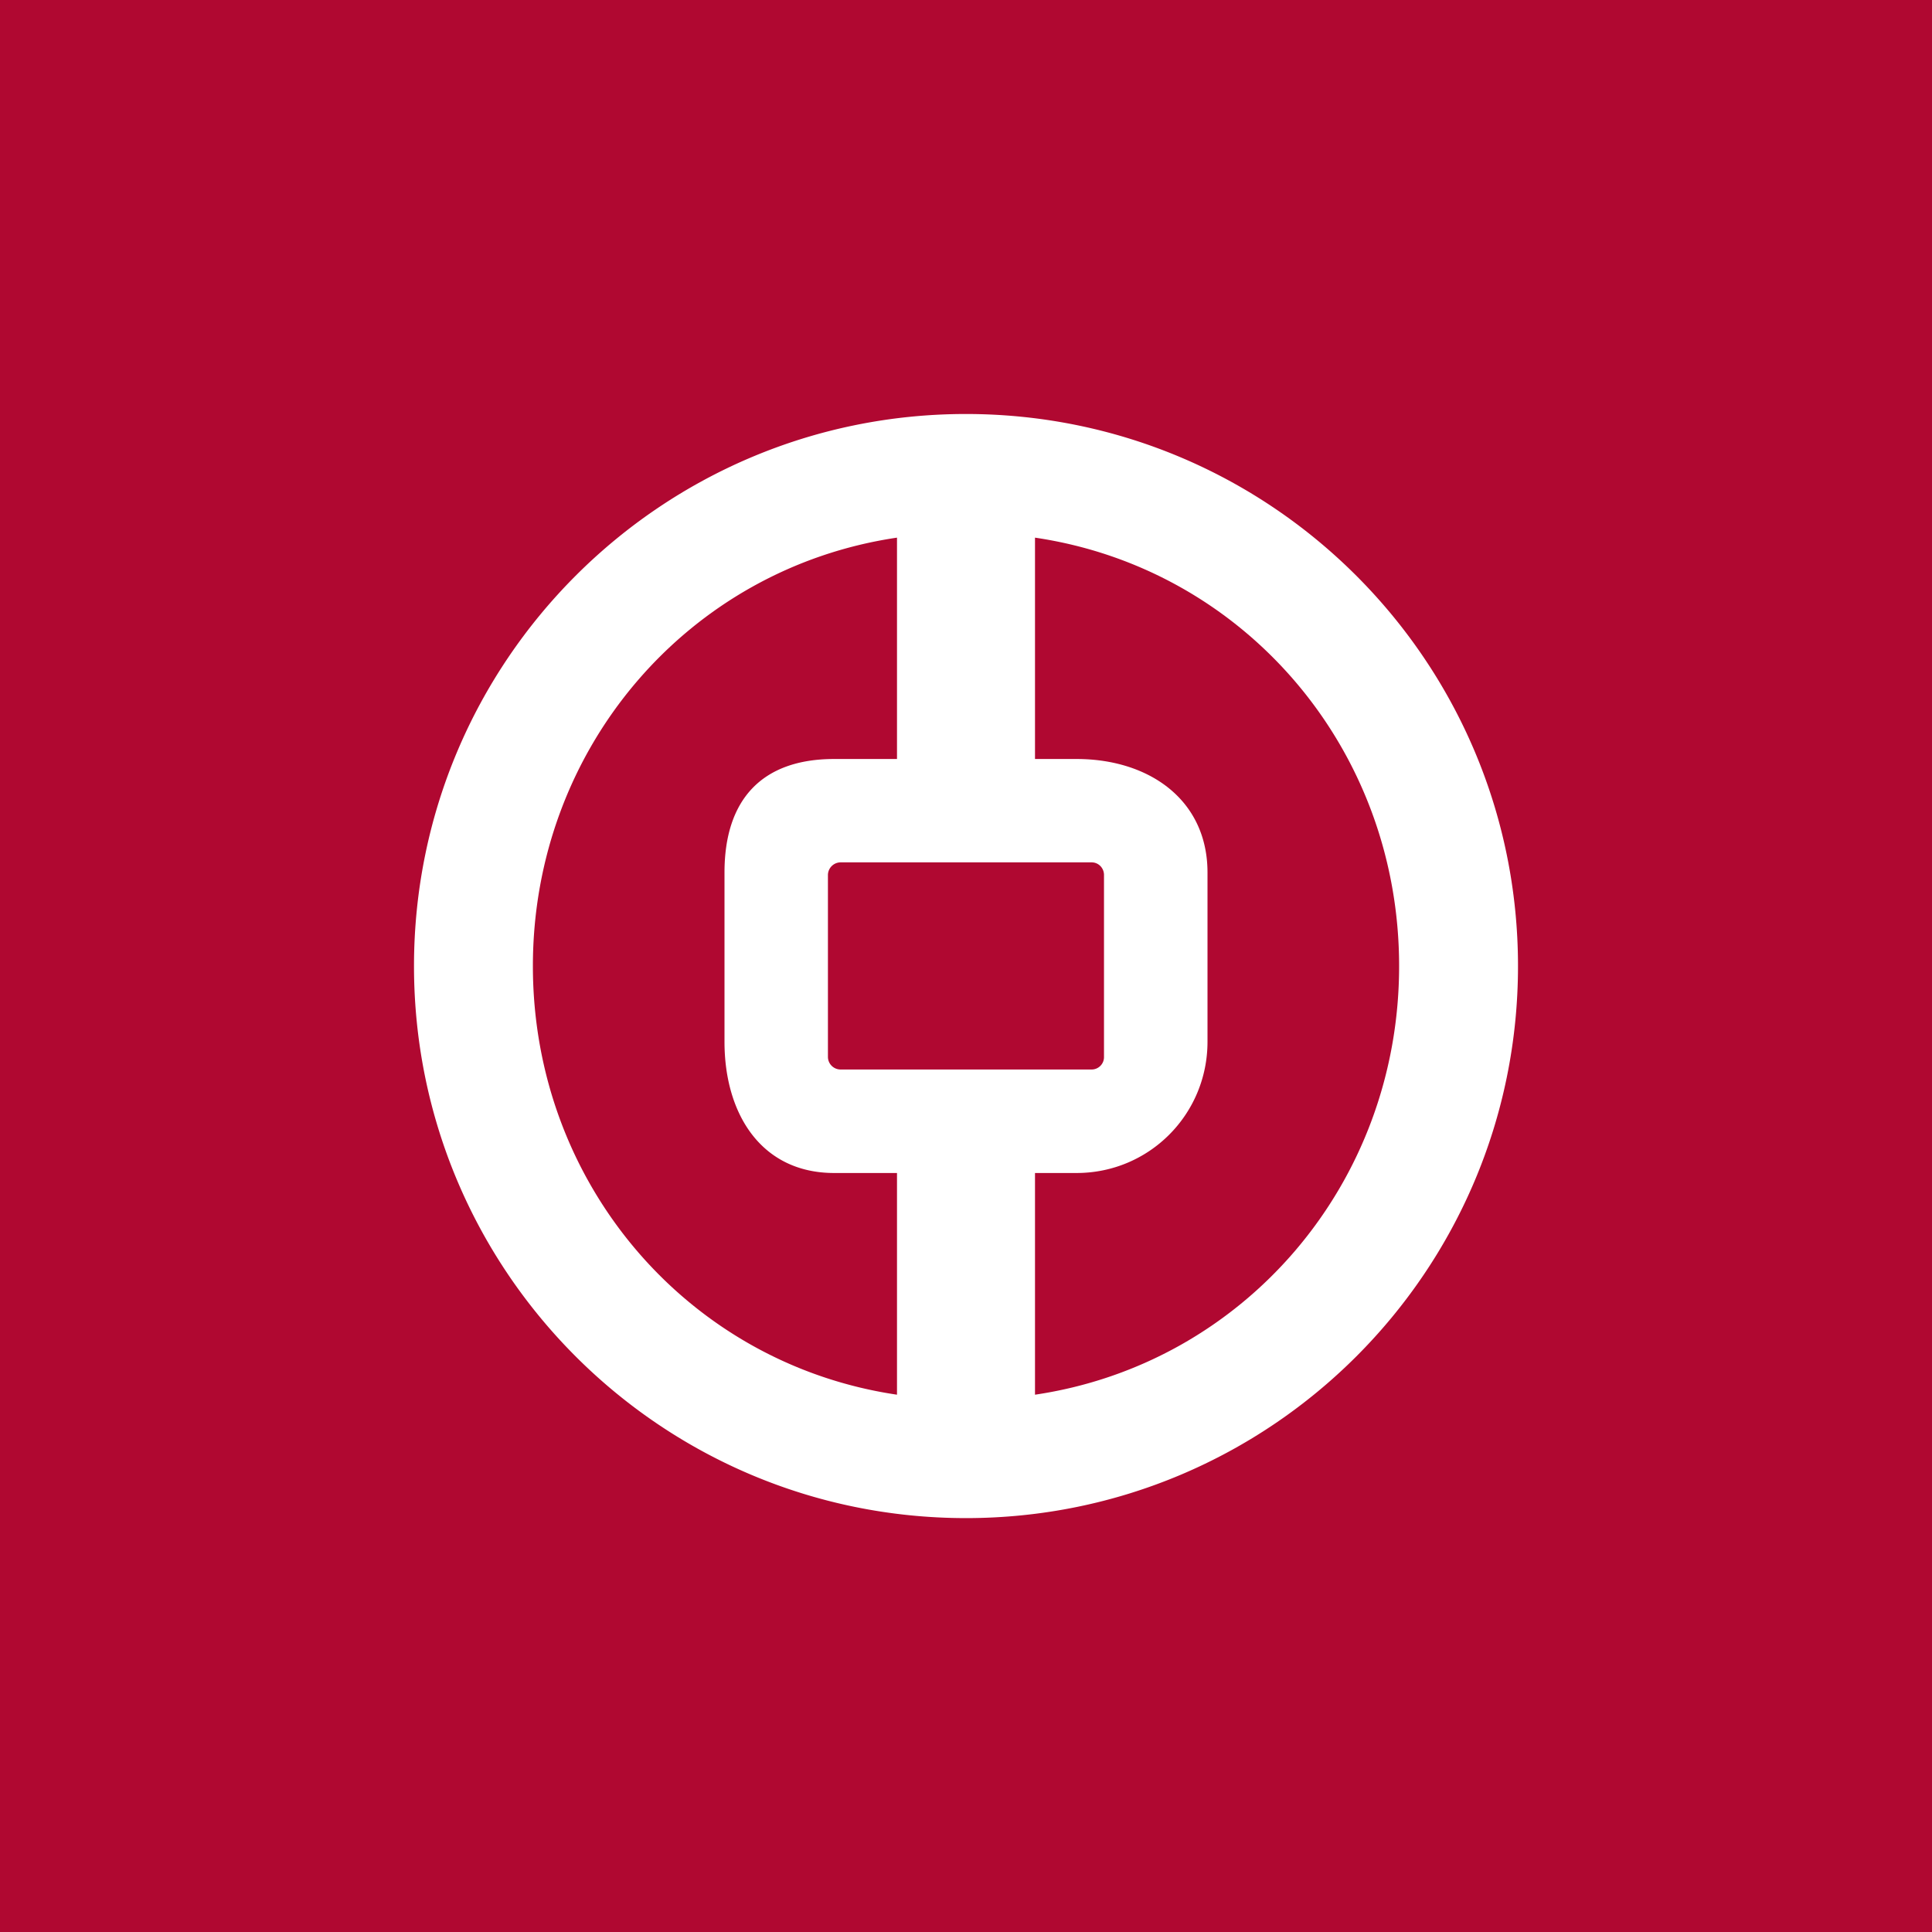 <?xml version="1.0" encoding="UTF-8"?>
<svg xmlns="http://www.w3.org/2000/svg" width="56" height="56">
  <path fill="#B00831" d="M0 0h56v56H0z"></path>
  <path fill-rule="evenodd" d="M24.37 31a.367.367 0 01-.372-.366v-5.273a.37.37 0 01.372-.365h7.27c.205 0 .36.167.36.366v5.272a.359.359 0 01-.36.366h-7.27zM26 40.426c-6.058-.897-10.554-6.116-10.554-12.424 0-6.306 4.496-11.524 10.554-12.418V22h-1.822C22.075 22 21 23.186 21 25.29v4.906C21 32.3 22.075 34 24.178 34H26v6.426zM30 34h1.204C33.311 34 35 32.3 35 30.196V25.29c0-2.104-1.69-3.29-3.796-3.29H30v-6.416c6.058.893 10.554 6.112 10.554 12.418 0 6.308-4.496 11.527-10.554 12.424V34zm-18-5.998C12 19.166 19.163 12 27.998 12 36.837 12 44 19.166 44 28.002c0 8.838-7.163 16.001-16.002 16.001C19.163 44.003 12 36.84 12 28.002z" fill="#fff"></path>
</svg>
